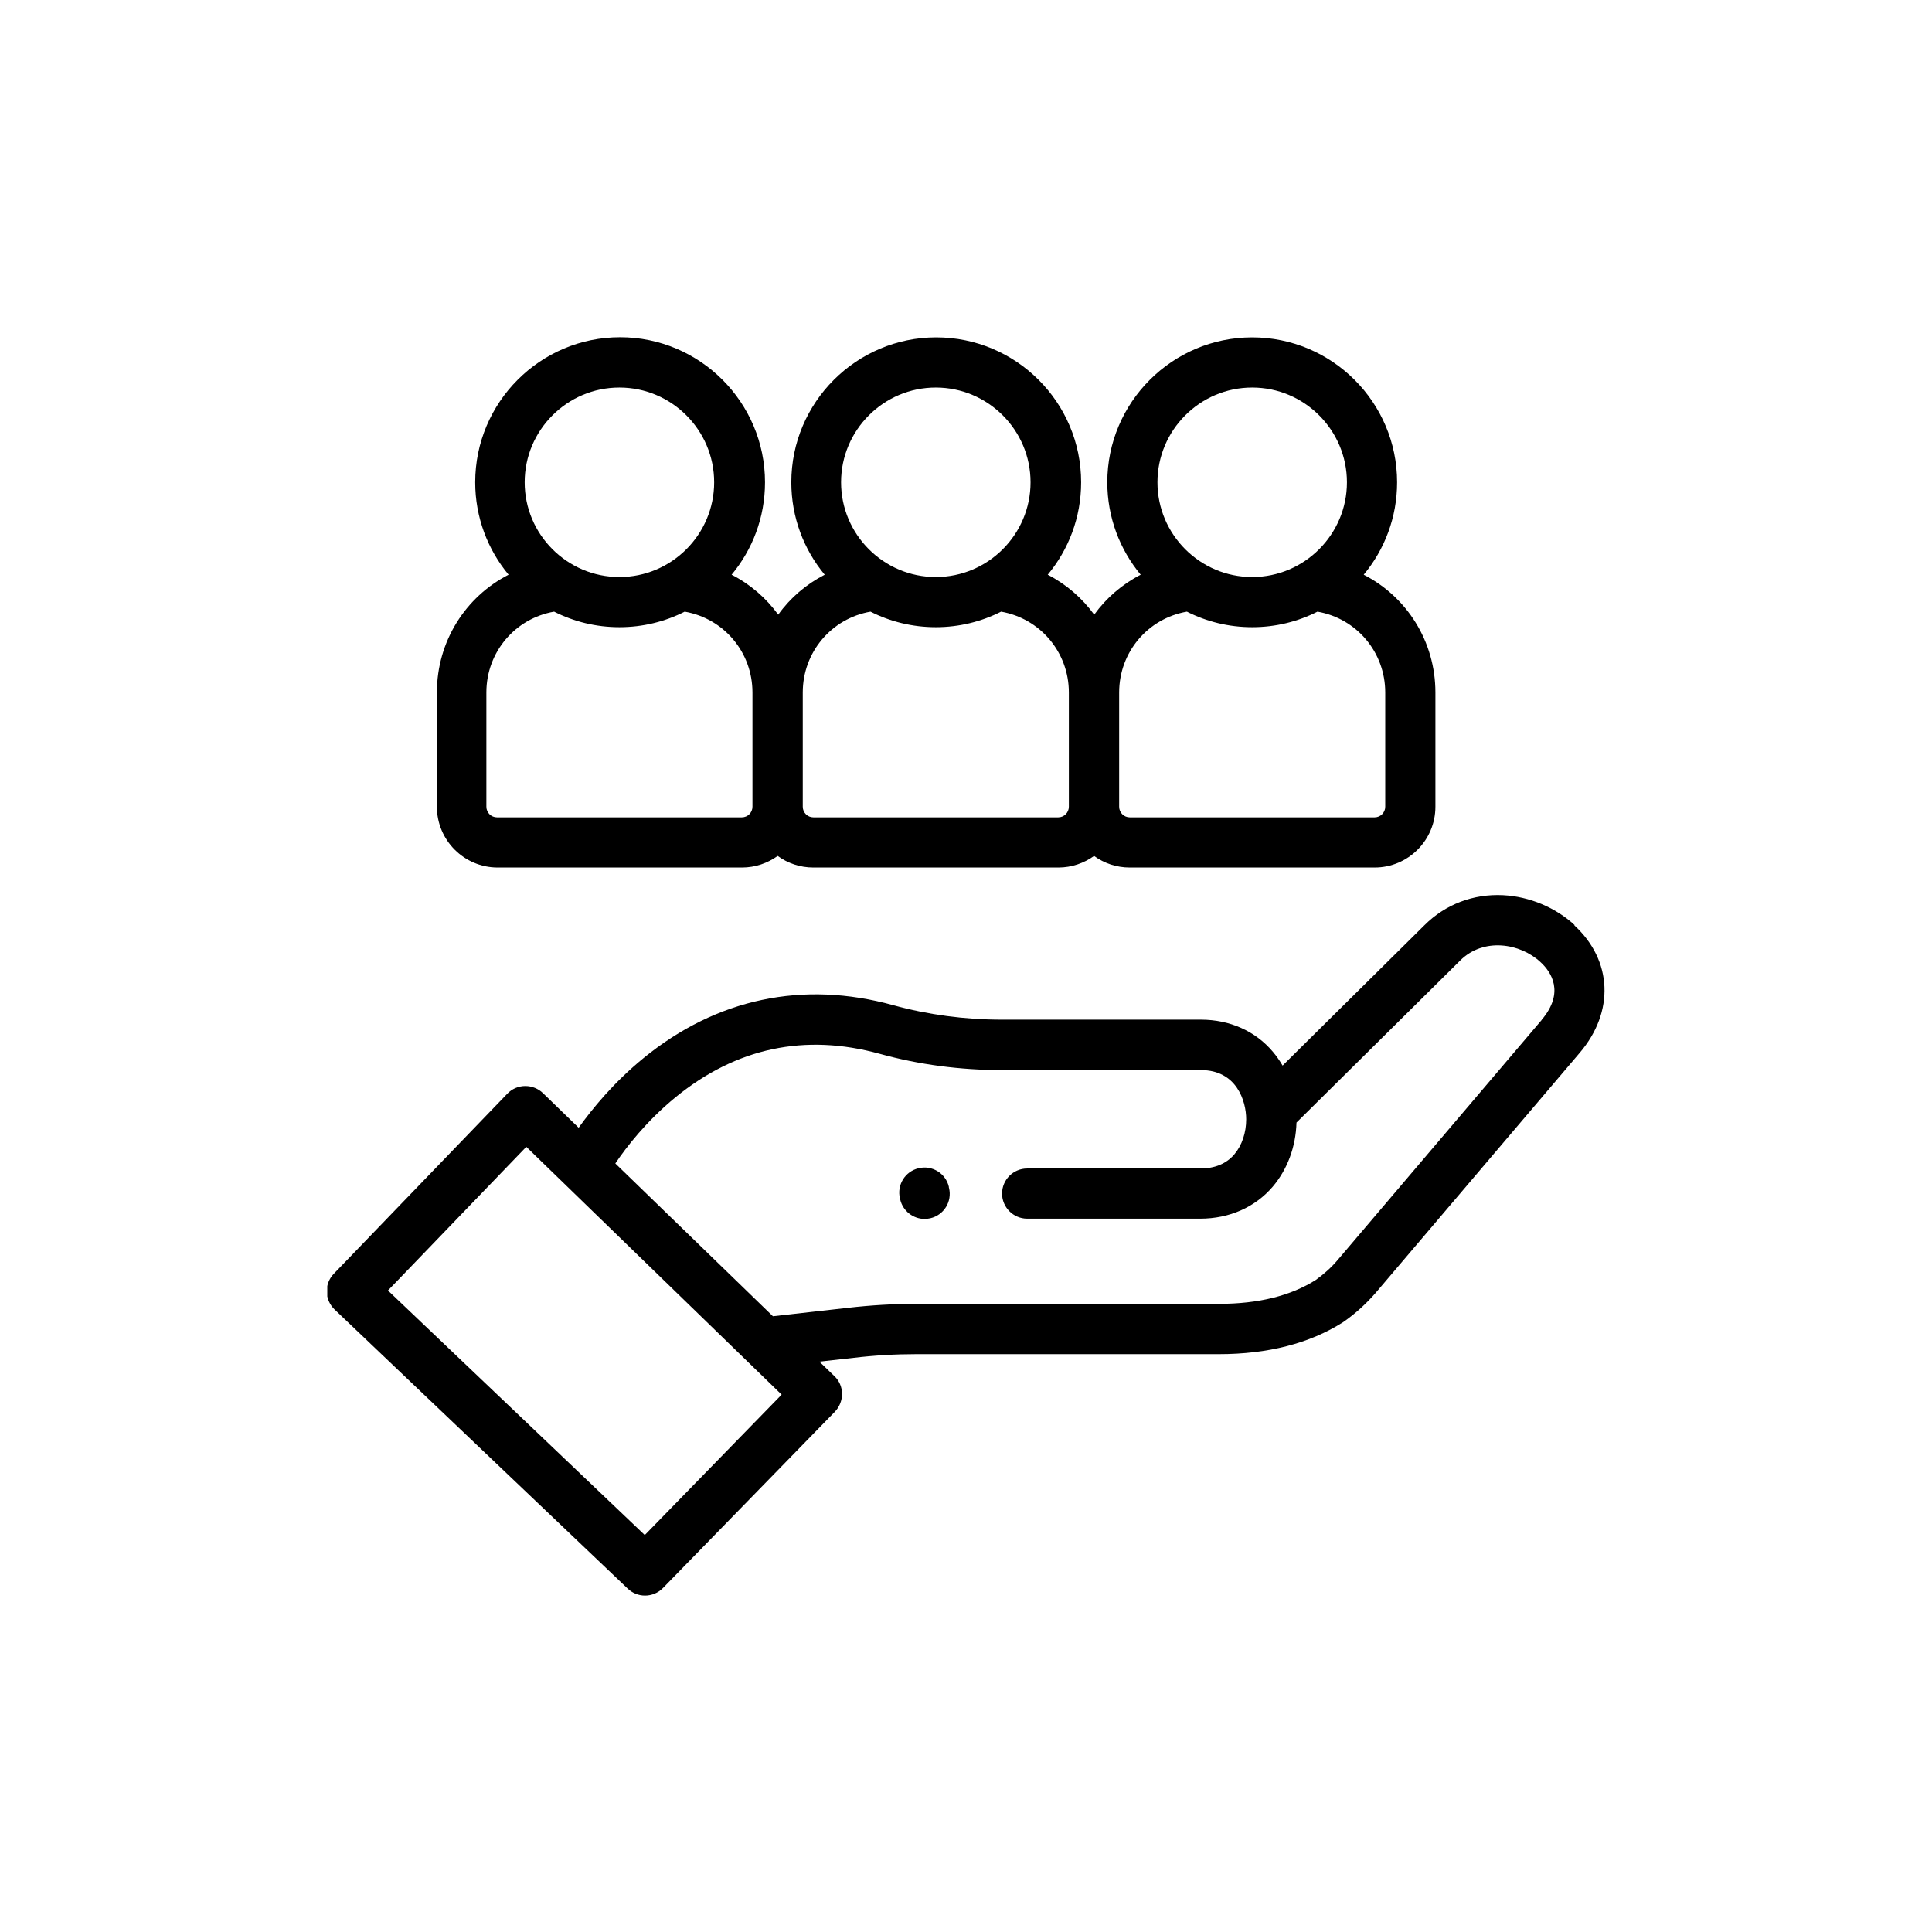 <?xml version="1.0" encoding="UTF-8"?><svg id="Capa_1" xmlns="http://www.w3.org/2000/svg" xmlns:xlink="http://www.w3.org/1999/xlink" viewBox="0 0 141.73 141.73"><defs><style>.cls-1,.cls-2{stroke-width:0px;}.cls-2{fill:none;}.cls-3{clip-path:url(#clippath);}</style><clipPath id="clippath"><rect class="cls-2" x="24.01" y="24.56" width="93.72" height="92.62"/></clipPath></defs><g class="cls-3"><path class="cls-1" d="m115.51,67.86c-1.4-1.29-3.31-2.09-5.24-2.19-2.19-.11-4.23.67-5.76,2.19l-10.42,10.31c-.21-.36-.44-.69-.71-1.01-1.28-1.52-3.16-2.36-5.28-2.36h-14.59c-2.75,0-5.43-.36-7.98-1.06-6.63-1.83-12.96-.49-18.31,3.87-2.18,1.78-3.76,3.71-4.77,5.12l-2.62-2.54c-.34-.33-.81-.52-1.29-.52h-.01c-.5,0-.98.21-1.32.57l-12.72,13.2c-.34.35-.53.83-.52,1.32.01.49.22.96.57,1.3l21.51,20.48c.36.34.81.51,1.27.51.48,0,.96-.19,1.32-.56l12.6-12.92c.34-.35.54-.84.53-1.33,0-.49-.21-.96-.56-1.29l-1.1-1.06,2.51-.28c1.52-.18,3.06-.27,4.59-.27h22.2c3.61,0,6.67-.79,9.11-2.34.02-.01.04-.03.06-.04.87-.61,1.66-1.33,2.35-2.13l14.96-17.6c2.56-3.01,2.4-6.77-.4-9.35h0Zm-68.21,44.75l-18.84-17.94,10.15-10.54,18.73,18.18-10.04,10.3Zm65.8-37.79l-14.96,17.6c-.47.56-1.02,1.05-1.62,1.48-1.83,1.16-4.21,1.75-7.09,1.75h-22.2c-1.67,0-3.36.1-5.01.29l-5.52.62-11.56-11.21c.8-1.19,2.28-3.11,4.42-4.86,4.45-3.63,9.49-4.7,14.99-3.18,2.86.79,5.88,1.19,8.96,1.19h14.59c2.62,0,3.32,2.27,3.32,3.61,0,.98-.31,1.91-.86,2.56-.59.7-1.44,1.05-2.51,1.05h-12.7c-1.02,0-1.84.83-1.84,1.84s.83,1.84,1.84,1.84h12.7c2.14,0,4.03-.84,5.32-2.35,1.07-1.26,1.69-2.92,1.74-4.7l12-11.88c1.72-1.72,4.4-1.28,5.89.1.78.71,1.82,2.22.09,4.25h0Zm0,0"/></g><path class="cls-1" d="m69.61,87.07c-.23-.99-1.22-1.61-2.22-1.37-.99.23-1.61,1.22-1.37,2.22l.02.08c.2.85.96,1.42,1.79,1.42.14,0,.28-.02.42-.05.99-.23,1.61-1.22,1.37-2.22l-.02-.08Zm0,0"/><path class="cls-1" d="m36.47,63.64h17.96c.98,0,1.88-.32,2.62-.85.74.54,1.64.85,2.62.85h17.97c.98,0,1.88-.32,2.62-.85.74.54,1.64.85,2.62.85h17.96c2.46,0,4.46-2,4.46-4.46v-8.38c0-3.76-2.11-7.03-5.26-8.64,1.53-1.84,2.45-4.2,2.45-6.78,0-5.86-4.77-10.63-10.63-10.63s-10.63,4.77-10.63,10.63c0,2.57.92,4.94,2.45,6.78-1.36.7-2.53,1.71-3.41,2.93-.89-1.22-2.05-2.23-3.41-2.93,1.53-1.84,2.45-4.2,2.45-6.78,0-5.86-4.77-10.63-10.63-10.63s-10.63,4.77-10.63,10.63c0,2.57.92,4.94,2.45,6.78-1.36.7-2.53,1.7-3.41,2.93-.89-1.22-2.05-2.23-3.42-2.93,1.53-1.84,2.45-4.2,2.45-6.78,0-5.86-4.77-10.64-10.63-10.64s-10.63,4.77-10.63,10.64c0,2.57.92,4.94,2.45,6.78-3.15,1.61-5.26,4.88-5.26,8.64v8.38c0,2.46,2,4.46,4.46,4.46h0Zm55.39-35.21c3.83,0,6.95,3.12,6.95,6.95s-3.12,6.95-6.95,6.95-6.95-3.12-6.95-6.95c0-3.83,3.12-6.95,6.95-6.95h0Zm-4.79,16.44c1.44.73,3.07,1.14,4.79,1.14s3.35-.41,4.79-1.14c2.87.5,4.97,2.97,4.97,5.93v8.38c0,.43-.35.78-.78.78h-17.96c-.43,0-.78-.35-.78-.78v-8.38c0-2.96,2.1-5.43,4.97-5.93h0Zm-18.42-16.44c3.83,0,6.95,3.12,6.95,6.95s-3.12,6.95-6.95,6.95-6.95-3.12-6.95-6.95,3.12-6.95,6.95-6.95h0Zm-4.79,16.44c1.44.73,3.07,1.14,4.79,1.14s3.35-.41,4.79-1.14c2.86.5,4.97,2.97,4.97,5.93v8.38c0,.43-.35.78-.78.78h-17.96c-.43,0-.78-.35-.78-.78v-8.38c0-2.96,2.1-5.43,4.97-5.93h0Zm-18.42-16.44c3.83,0,6.95,3.12,6.95,6.95s-3.12,6.95-6.95,6.95-6.95-3.12-6.95-6.95,3.12-6.95,6.95-6.95h0Zm-9.76,22.37c0-2.96,2.1-5.43,4.97-5.93,1.44.73,3.07,1.14,4.79,1.14s3.35-.41,4.79-1.14c2.87.5,4.97,2.97,4.97,5.93v8.38c0,.43-.35.78-.78.78h-17.96c-.43,0-.78-.35-.78-.78v-8.38Zm0,0"/></svg>